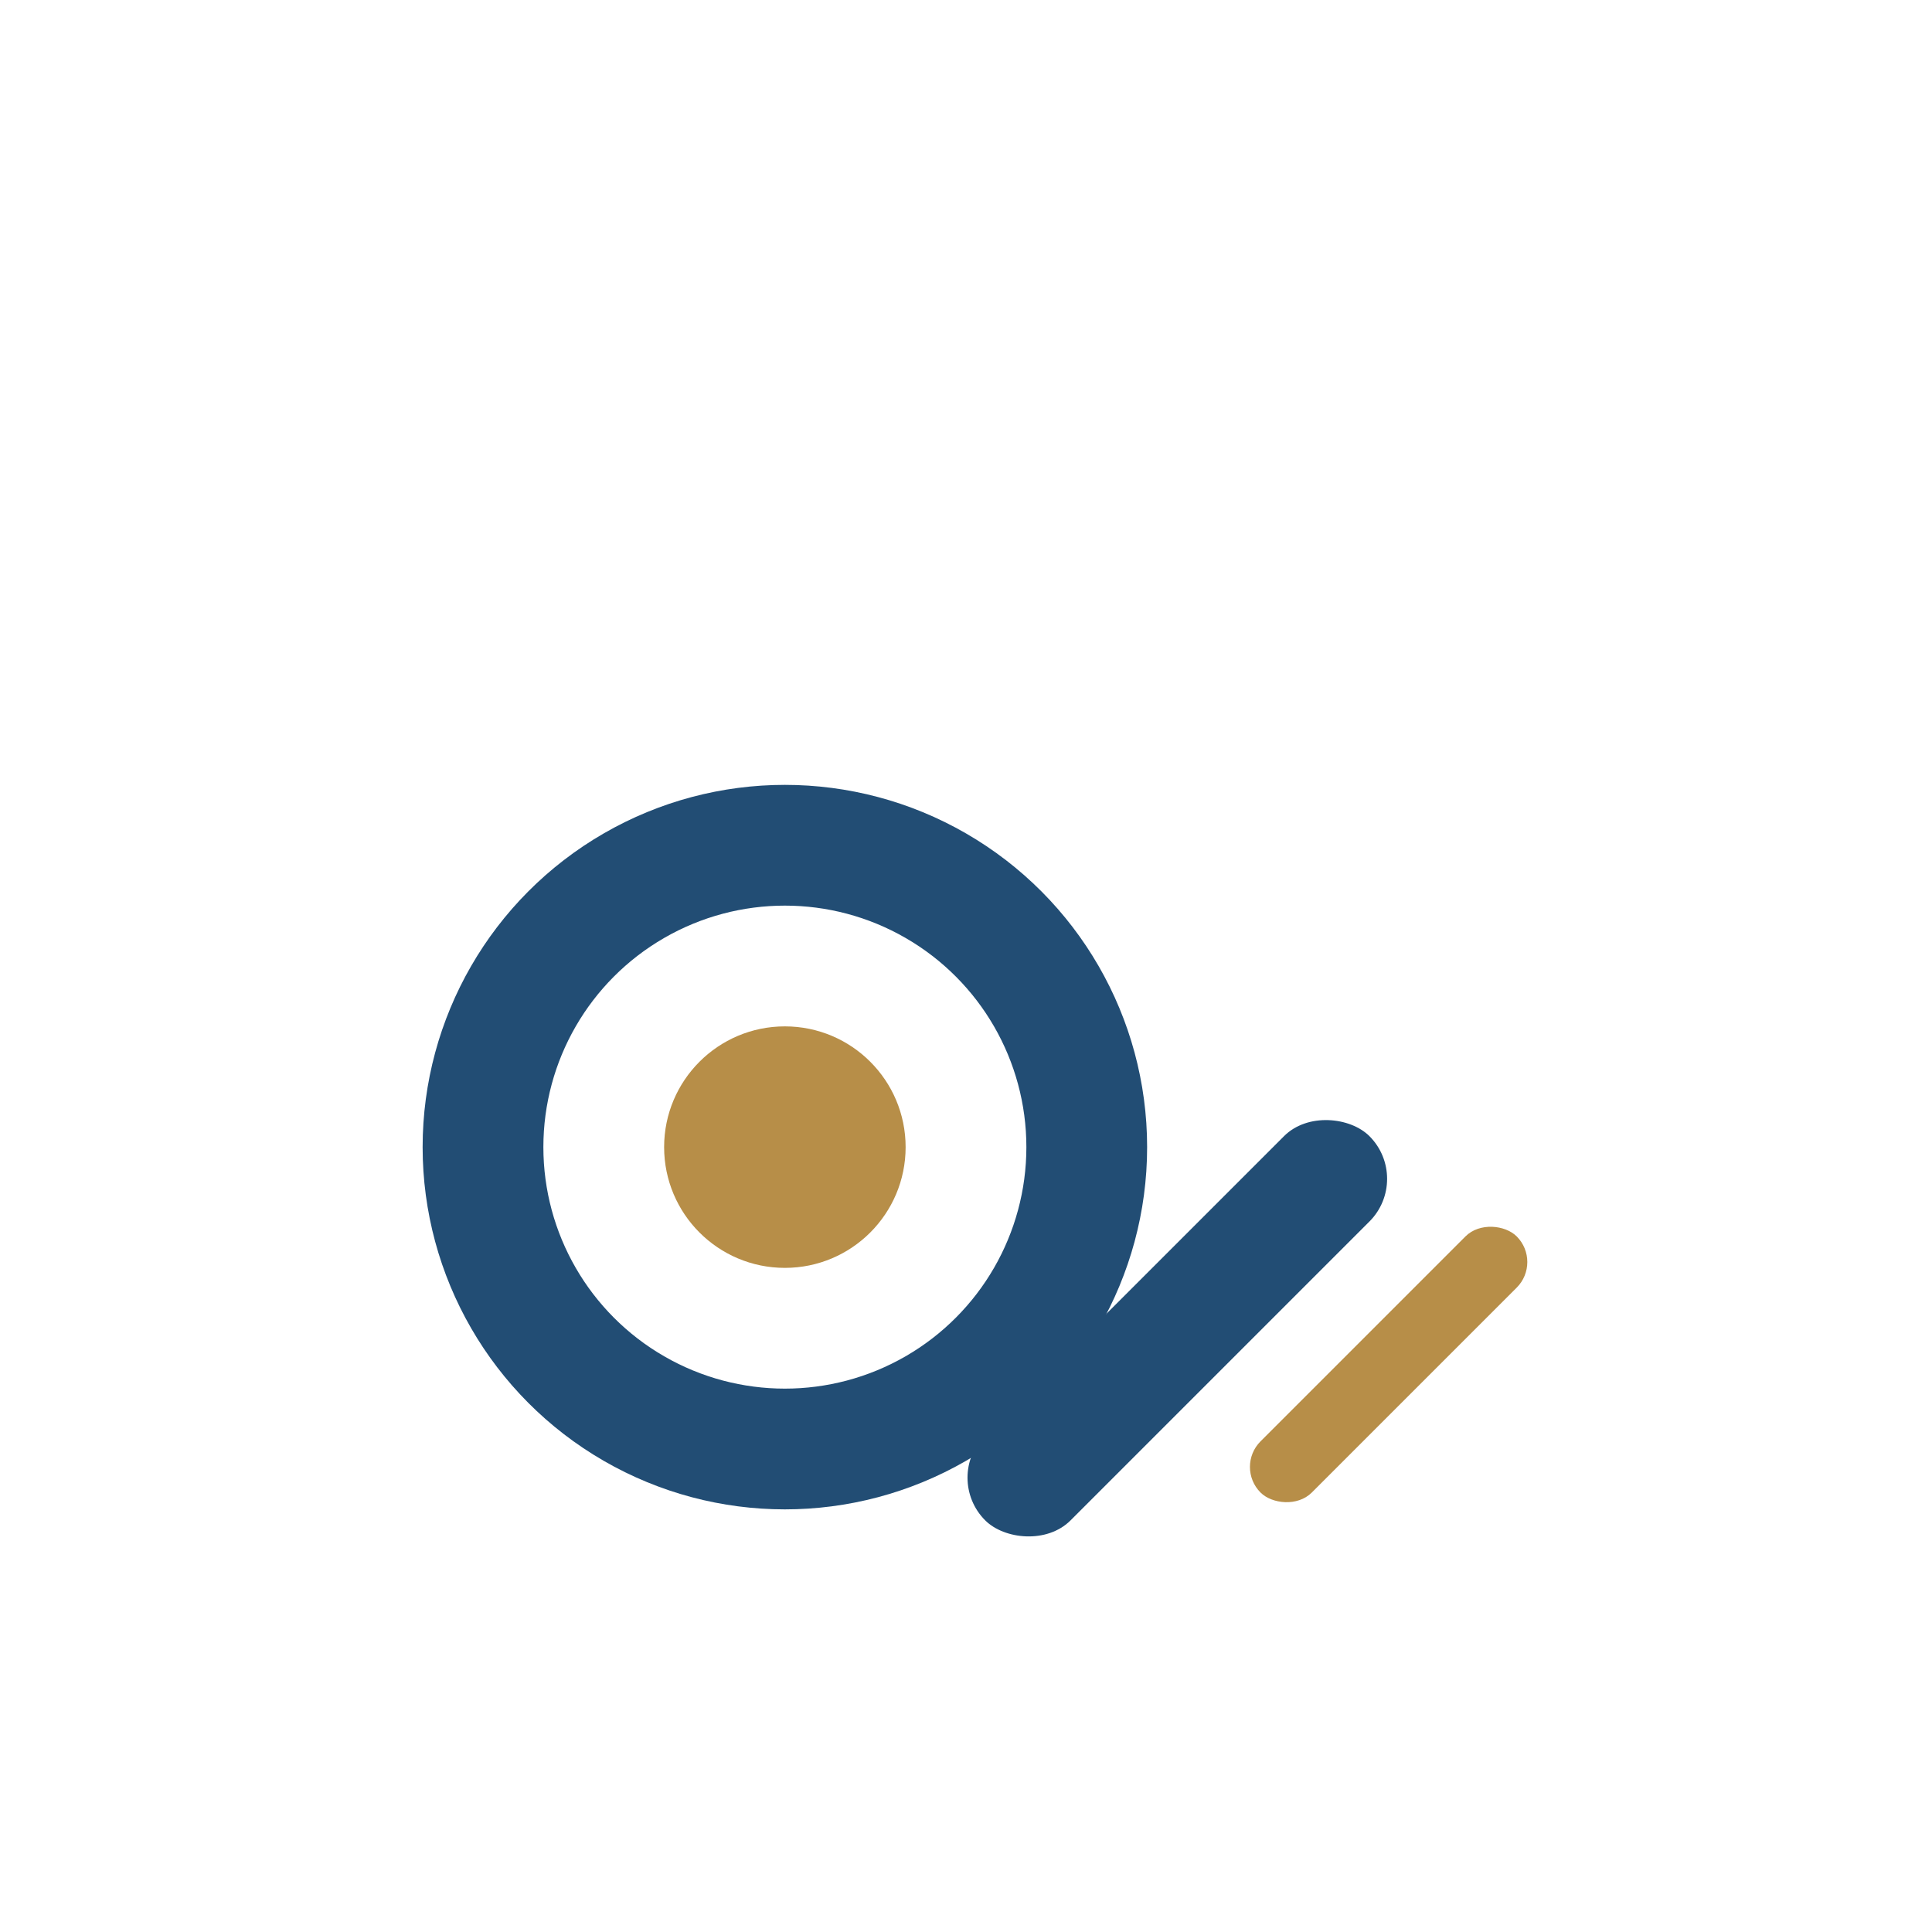 <?xml version="1.0" encoding="UTF-8"?>
<svg xmlns="http://www.w3.org/2000/svg" width="32" height="32" viewBox="0 0 32 32"><circle cx="13" cy="19" r="5" fill="none" stroke="#224D74" stroke-width="2"/><circle cx="13" cy="19" r="2" fill="#B78E48"/><rect x="15" y="21" width="9" height="2" rx="1" fill="#224D74" transform="rotate(-45 19.5 22)"/><rect x="20" y="22" width="6" height="1.2" rx="0.6" fill="#B78E48" transform="rotate(-45 23 22.6)"/></svg>